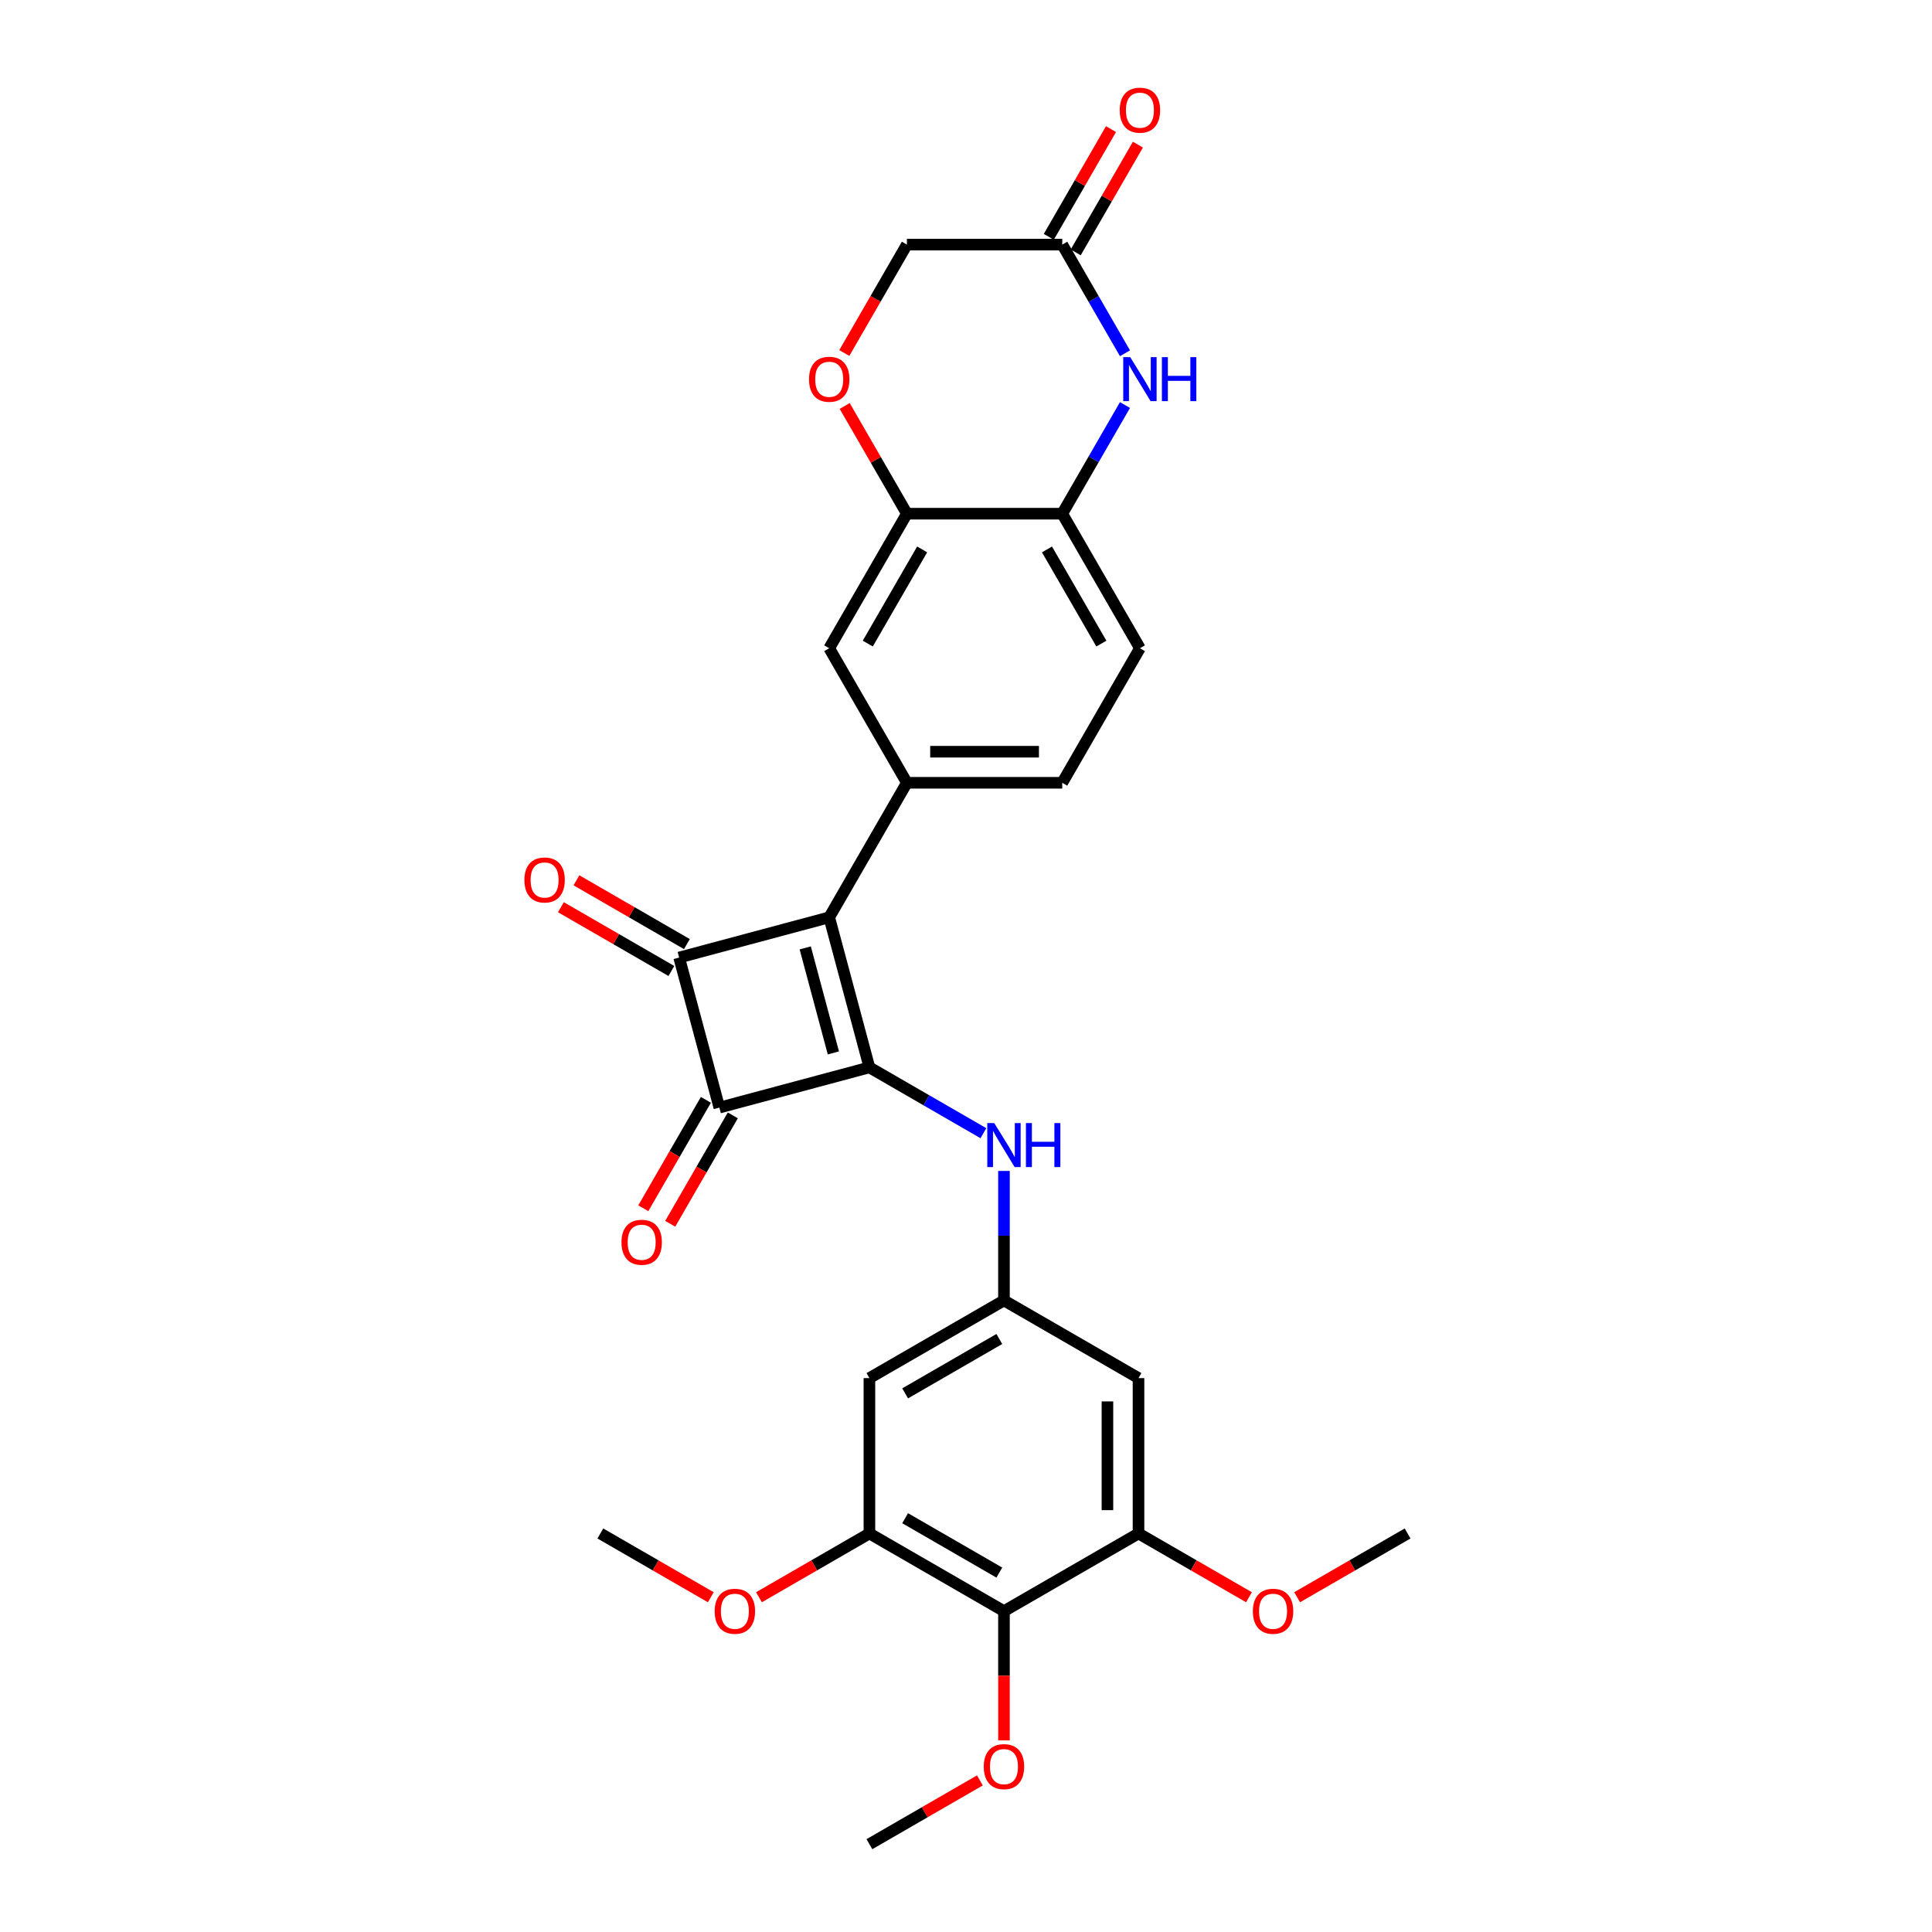 <?xml version='1.0' encoding='iso-8859-1'?>
<svg version='1.1' baseProfile='full'
              xmlns='http://www.w3.org/2000/svg'
                      xmlns:rdkit='http://www.rdkit.org/xml'
                      xmlns:xlink='http://www.w3.org/1999/xlink'
                  xml:space='preserve'
width='1000px' height='1000px' viewBox='0 0 1000 1000'>
<!-- END OF HEADER -->
<rect style='opacity:1.0;fill:#FFFFFF;stroke:none' width='1000' height='1000' x='0' y='0'> </rect>
<path class='bond-0' d='M 429.198,474.808 L 450.01,552.481' style='fill:none;fill-rule:evenodd;stroke:#000000;stroke-width:6px;stroke-linecap:butt;stroke-linejoin:miter;stroke-opacity:1' />
<path class='bond-0' d='M 416.785,490.621 L 431.354,544.992' style='fill:none;fill-rule:evenodd;stroke:#000000;stroke-width:6px;stroke-linecap:butt;stroke-linejoin:miter;stroke-opacity:1' />
<path class='bond-1' d='M 429.198,474.808 L 351.525,495.62' style='fill:none;fill-rule:evenodd;stroke:#000000;stroke-width:6px;stroke-linecap:butt;stroke-linejoin:miter;stroke-opacity:1' />
<path class='bond-3' d='M 429.198,474.808 L 469.404,405.168' style='fill:none;fill-rule:evenodd;stroke:#000000;stroke-width:6px;stroke-linecap:butt;stroke-linejoin:miter;stroke-opacity:1' />
<path class='bond-5' d='M 450.01,552.481 L 479.507,569.51' style='fill:none;fill-rule:evenodd;stroke:#000000;stroke-width:6px;stroke-linecap:butt;stroke-linejoin:miter;stroke-opacity:1' />
<path class='bond-5' d='M 479.507,569.51 L 509.003,586.54' style='fill:none;fill-rule:evenodd;stroke:#0000FF;stroke-width:6px;stroke-linecap:butt;stroke-linejoin:miter;stroke-opacity:1' />
<path class='bond-29' d='M 450.01,552.481 L 372.337,573.293' style='fill:none;fill-rule:evenodd;stroke:#000000;stroke-width:6px;stroke-linecap:butt;stroke-linejoin:miter;stroke-opacity:1' />
<path class='bond-2' d='M 351.525,495.62 L 372.337,573.293' style='fill:none;fill-rule:evenodd;stroke:#000000;stroke-width:6px;stroke-linecap:butt;stroke-linejoin:miter;stroke-opacity:1' />
<path class='bond-17' d='M 355.545,488.656 L 326.957,472.151' style='fill:none;fill-rule:evenodd;stroke:#000000;stroke-width:6px;stroke-linecap:butt;stroke-linejoin:miter;stroke-opacity:1' />
<path class='bond-17' d='M 326.957,472.151 L 298.37,455.646' style='fill:none;fill-rule:evenodd;stroke:#FF0000;stroke-width:6px;stroke-linecap:butt;stroke-linejoin:miter;stroke-opacity:1' />
<path class='bond-17' d='M 347.504,502.584 L 318.916,486.079' style='fill:none;fill-rule:evenodd;stroke:#000000;stroke-width:6px;stroke-linecap:butt;stroke-linejoin:miter;stroke-opacity:1' />
<path class='bond-17' d='M 318.916,486.079 L 290.328,469.574' style='fill:none;fill-rule:evenodd;stroke:#FF0000;stroke-width:6px;stroke-linecap:butt;stroke-linejoin:miter;stroke-opacity:1' />
<path class='bond-18' d='M 365.373,569.272 L 349.174,597.33' style='fill:none;fill-rule:evenodd;stroke:#000000;stroke-width:6px;stroke-linecap:butt;stroke-linejoin:miter;stroke-opacity:1' />
<path class='bond-18' d='M 349.174,597.33 L 332.976,625.387' style='fill:none;fill-rule:evenodd;stroke:#FF0000;stroke-width:6px;stroke-linecap:butt;stroke-linejoin:miter;stroke-opacity:1' />
<path class='bond-18' d='M 379.301,577.314 L 363.102,605.371' style='fill:none;fill-rule:evenodd;stroke:#000000;stroke-width:6px;stroke-linecap:butt;stroke-linejoin:miter;stroke-opacity:1' />
<path class='bond-18' d='M 363.102,605.371 L 346.903,633.428' style='fill:none;fill-rule:evenodd;stroke:#FF0000;stroke-width:6px;stroke-linecap:butt;stroke-linejoin:miter;stroke-opacity:1' />
<path class='bond-14' d='M 469.404,405.168 L 429.198,335.528' style='fill:none;fill-rule:evenodd;stroke:#000000;stroke-width:6px;stroke-linecap:butt;stroke-linejoin:miter;stroke-opacity:1' />
<path class='bond-19' d='M 469.404,405.168 L 549.817,405.168' style='fill:none;fill-rule:evenodd;stroke:#000000;stroke-width:6px;stroke-linecap:butt;stroke-linejoin:miter;stroke-opacity:1' />
<path class='bond-19' d='M 481.466,389.085 L 537.755,389.085' style='fill:none;fill-rule:evenodd;stroke:#000000;stroke-width:6px;stroke-linecap:butt;stroke-linejoin:miter;stroke-opacity:1' />
<path class='bond-4' d='M 582.289,209.646 L 566.053,237.767' style='fill:none;fill-rule:evenodd;stroke:#0000FF;stroke-width:6px;stroke-linecap:butt;stroke-linejoin:miter;stroke-opacity:1' />
<path class='bond-4' d='M 566.053,237.767 L 549.817,265.889' style='fill:none;fill-rule:evenodd;stroke:#000000;stroke-width:6px;stroke-linecap:butt;stroke-linejoin:miter;stroke-opacity:1' />
<path class='bond-12' d='M 582.289,182.852 L 566.053,154.731' style='fill:none;fill-rule:evenodd;stroke:#0000FF;stroke-width:6px;stroke-linecap:butt;stroke-linejoin:miter;stroke-opacity:1' />
<path class='bond-12' d='M 566.053,154.731 L 549.817,126.609' style='fill:none;fill-rule:evenodd;stroke:#000000;stroke-width:6px;stroke-linecap:butt;stroke-linejoin:miter;stroke-opacity:1' />
<path class='bond-9' d='M 519.65,606.084 L 519.65,639.592' style='fill:none;fill-rule:evenodd;stroke:#0000FF;stroke-width:6px;stroke-linecap:butt;stroke-linejoin:miter;stroke-opacity:1' />
<path class='bond-9' d='M 519.65,639.592 L 519.65,673.1' style='fill:none;fill-rule:evenodd;stroke:#000000;stroke-width:6px;stroke-linecap:butt;stroke-linejoin:miter;stroke-opacity:1' />
<path class='bond-6' d='M 519.65,833.926 L 450.01,793.72' style='fill:none;fill-rule:evenodd;stroke:#000000;stroke-width:6px;stroke-linecap:butt;stroke-linejoin:miter;stroke-opacity:1' />
<path class='bond-6' d='M 517.245,813.967 L 468.497,785.823' style='fill:none;fill-rule:evenodd;stroke:#000000;stroke-width:6px;stroke-linecap:butt;stroke-linejoin:miter;stroke-opacity:1' />
<path class='bond-23' d='M 519.65,833.926 L 519.65,867.37' style='fill:none;fill-rule:evenodd;stroke:#000000;stroke-width:6px;stroke-linecap:butt;stroke-linejoin:miter;stroke-opacity:1' />
<path class='bond-23' d='M 519.65,867.37 L 519.65,900.814' style='fill:none;fill-rule:evenodd;stroke:#FF0000;stroke-width:6px;stroke-linecap:butt;stroke-linejoin:miter;stroke-opacity:1' />
<path class='bond-32' d='M 519.65,833.926 L 589.289,793.72' style='fill:none;fill-rule:evenodd;stroke:#000000;stroke-width:6px;stroke-linecap:butt;stroke-linejoin:miter;stroke-opacity:1' />
<path class='bond-7' d='M 450.01,793.72 L 450.01,713.307' style='fill:none;fill-rule:evenodd;stroke:#000000;stroke-width:6px;stroke-linecap:butt;stroke-linejoin:miter;stroke-opacity:1' />
<path class='bond-24' d='M 450.01,793.72 L 421.422,810.225' style='fill:none;fill-rule:evenodd;stroke:#000000;stroke-width:6px;stroke-linecap:butt;stroke-linejoin:miter;stroke-opacity:1' />
<path class='bond-24' d='M 421.422,810.225 L 392.834,826.73' style='fill:none;fill-rule:evenodd;stroke:#FF0000;stroke-width:6px;stroke-linecap:butt;stroke-linejoin:miter;stroke-opacity:1' />
<path class='bond-8' d='M 589.289,793.72 L 589.289,713.307' style='fill:none;fill-rule:evenodd;stroke:#000000;stroke-width:6px;stroke-linecap:butt;stroke-linejoin:miter;stroke-opacity:1' />
<path class='bond-8' d='M 573.207,781.658 L 573.207,725.369' style='fill:none;fill-rule:evenodd;stroke:#000000;stroke-width:6px;stroke-linecap:butt;stroke-linejoin:miter;stroke-opacity:1' />
<path class='bond-25' d='M 589.289,793.72 L 617.877,810.225' style='fill:none;fill-rule:evenodd;stroke:#000000;stroke-width:6px;stroke-linecap:butt;stroke-linejoin:miter;stroke-opacity:1' />
<path class='bond-25' d='M 617.877,810.225 L 646.465,826.73' style='fill:none;fill-rule:evenodd;stroke:#FF0000;stroke-width:6px;stroke-linecap:butt;stroke-linejoin:miter;stroke-opacity:1' />
<path class='bond-15' d='M 519.65,673.1 L 589.289,713.307' style='fill:none;fill-rule:evenodd;stroke:#000000;stroke-width:6px;stroke-linecap:butt;stroke-linejoin:miter;stroke-opacity:1' />
<path class='bond-16' d='M 519.65,673.1 L 450.01,713.307' style='fill:none;fill-rule:evenodd;stroke:#000000;stroke-width:6px;stroke-linecap:butt;stroke-linejoin:miter;stroke-opacity:1' />
<path class='bond-16' d='M 517.245,693.059 L 468.497,721.204' style='fill:none;fill-rule:evenodd;stroke:#000000;stroke-width:6px;stroke-linecap:butt;stroke-linejoin:miter;stroke-opacity:1' />
<path class='bond-10' d='M 469.404,265.889 L 429.198,335.528' style='fill:none;fill-rule:evenodd;stroke:#000000;stroke-width:6px;stroke-linecap:butt;stroke-linejoin:miter;stroke-opacity:1' />
<path class='bond-10' d='M 477.301,284.376 L 449.157,333.124' style='fill:none;fill-rule:evenodd;stroke:#000000;stroke-width:6px;stroke-linecap:butt;stroke-linejoin:miter;stroke-opacity:1' />
<path class='bond-13' d='M 469.404,265.889 L 453.307,238.008' style='fill:none;fill-rule:evenodd;stroke:#000000;stroke-width:6px;stroke-linecap:butt;stroke-linejoin:miter;stroke-opacity:1' />
<path class='bond-13' d='M 453.307,238.008 L 437.211,210.128' style='fill:none;fill-rule:evenodd;stroke:#FF0000;stroke-width:6px;stroke-linecap:butt;stroke-linejoin:miter;stroke-opacity:1' />
<path class='bond-30' d='M 469.404,265.889 L 549.817,265.889' style='fill:none;fill-rule:evenodd;stroke:#000000;stroke-width:6px;stroke-linecap:butt;stroke-linejoin:miter;stroke-opacity:1' />
<path class='bond-11' d='M 549.817,265.889 L 590.024,335.528' style='fill:none;fill-rule:evenodd;stroke:#000000;stroke-width:6px;stroke-linecap:butt;stroke-linejoin:miter;stroke-opacity:1' />
<path class='bond-11' d='M 541.92,284.376 L 570.065,333.124' style='fill:none;fill-rule:evenodd;stroke:#000000;stroke-width:6px;stroke-linecap:butt;stroke-linejoin:miter;stroke-opacity:1' />
<path class='bond-21' d='M 556.781,130.63 L 572.878,102.75' style='fill:none;fill-rule:evenodd;stroke:#000000;stroke-width:6px;stroke-linecap:butt;stroke-linejoin:miter;stroke-opacity:1' />
<path class='bond-21' d='M 572.878,102.75 L 588.974,74.87' style='fill:none;fill-rule:evenodd;stroke:#FF0000;stroke-width:6px;stroke-linecap:butt;stroke-linejoin:miter;stroke-opacity:1' />
<path class='bond-21' d='M 542.853,122.589 L 558.95,94.709' style='fill:none;fill-rule:evenodd;stroke:#000000;stroke-width:6px;stroke-linecap:butt;stroke-linejoin:miter;stroke-opacity:1' />
<path class='bond-21' d='M 558.95,94.709 L 575.046,66.828' style='fill:none;fill-rule:evenodd;stroke:#FF0000;stroke-width:6px;stroke-linecap:butt;stroke-linejoin:miter;stroke-opacity:1' />
<path class='bond-31' d='M 549.817,126.609 L 469.404,126.609' style='fill:none;fill-rule:evenodd;stroke:#000000;stroke-width:6px;stroke-linecap:butt;stroke-linejoin:miter;stroke-opacity:1' />
<path class='bond-22' d='M 437.007,182.724 L 453.205,154.666' style='fill:none;fill-rule:evenodd;stroke:#FF0000;stroke-width:6px;stroke-linecap:butt;stroke-linejoin:miter;stroke-opacity:1' />
<path class='bond-22' d='M 453.205,154.666 L 469.404,126.609' style='fill:none;fill-rule:evenodd;stroke:#000000;stroke-width:6px;stroke-linecap:butt;stroke-linejoin:miter;stroke-opacity:1' />
<path class='bond-20' d='M 549.817,405.168 L 590.024,335.528' style='fill:none;fill-rule:evenodd;stroke:#000000;stroke-width:6px;stroke-linecap:butt;stroke-linejoin:miter;stroke-opacity:1' />
<path class='bond-26' d='M 507.186,921.535 L 478.598,938.04' style='fill:none;fill-rule:evenodd;stroke:#FF0000;stroke-width:6px;stroke-linecap:butt;stroke-linejoin:miter;stroke-opacity:1' />
<path class='bond-26' d='M 478.598,938.04 L 450.01,954.545' style='fill:none;fill-rule:evenodd;stroke:#000000;stroke-width:6px;stroke-linecap:butt;stroke-linejoin:miter;stroke-opacity:1' />
<path class='bond-27' d='M 367.906,826.73 L 339.319,810.225' style='fill:none;fill-rule:evenodd;stroke:#FF0000;stroke-width:6px;stroke-linecap:butt;stroke-linejoin:miter;stroke-opacity:1' />
<path class='bond-27' d='M 339.319,810.225 L 310.731,793.72' style='fill:none;fill-rule:evenodd;stroke:#000000;stroke-width:6px;stroke-linecap:butt;stroke-linejoin:miter;stroke-opacity:1' />
<path class='bond-28' d='M 671.393,826.73 L 699.981,810.225' style='fill:none;fill-rule:evenodd;stroke:#FF0000;stroke-width:6px;stroke-linecap:butt;stroke-linejoin:miter;stroke-opacity:1' />
<path class='bond-28' d='M 699.981,810.225 L 728.569,793.72' style='fill:none;fill-rule:evenodd;stroke:#000000;stroke-width:6px;stroke-linecap:butt;stroke-linejoin:miter;stroke-opacity:1' />
<path  class='atom-5' d='M 584.99 184.863
L 592.452 196.924
Q 593.192 198.115, 594.382 200.27
Q 595.572 202.425, 595.636 202.553
L 595.636 184.863
L 598.66 184.863
L 598.66 207.635
L 595.54 207.635
L 587.531 194.448
Q 586.598 192.904, 585.601 191.135
Q 584.636 189.366, 584.346 188.819
L 584.346 207.635
L 581.387 207.635
L 581.387 184.863
L 584.99 184.863
' fill='#0000FF'/>
<path  class='atom-5' d='M 601.394 184.863
L 604.482 184.863
L 604.482 194.544
L 616.126 194.544
L 616.126 184.863
L 619.213 184.863
L 619.213 207.635
L 616.126 207.635
L 616.126 197.117
L 604.482 197.117
L 604.482 207.635
L 601.394 207.635
L 601.394 184.863
' fill='#0000FF'/>
<path  class='atom-6' d='M 514.616 581.301
L 522.078 593.363
Q 522.818 594.553, 524.008 596.708
Q 525.198 598.863, 525.263 598.992
L 525.263 581.301
L 528.286 581.301
L 528.286 604.074
L 525.166 604.074
L 517.157 590.886
Q 516.224 589.342, 515.227 587.573
Q 514.262 585.804, 513.973 585.257
L 513.973 604.074
L 511.013 604.074
L 511.013 581.301
L 514.616 581.301
' fill='#0000FF'/>
<path  class='atom-6' d='M 531.02 581.301
L 534.108 581.301
L 534.108 590.982
L 545.752 590.982
L 545.752 581.301
L 548.84 581.301
L 548.84 604.074
L 545.752 604.074
L 545.752 593.556
L 534.108 593.556
L 534.108 604.074
L 531.02 604.074
L 531.02 581.301
' fill='#0000FF'/>
<path  class='atom-14' d='M 418.744 196.313
Q 418.744 190.845, 421.446 187.79
Q 424.148 184.734, 429.198 184.734
Q 434.248 184.734, 436.949 187.79
Q 439.651 190.845, 439.651 196.313
Q 439.651 201.846, 436.917 204.998
Q 434.183 208.118, 429.198 208.118
Q 424.18 208.118, 421.446 204.998
Q 418.744 201.878, 418.744 196.313
M 429.198 205.545
Q 432.671 205.545, 434.537 203.229
Q 436.435 200.881, 436.435 196.313
Q 436.435 191.842, 434.537 189.591
Q 432.671 187.307, 429.198 187.307
Q 425.724 187.307, 423.826 189.559
Q 421.96 191.81, 421.96 196.313
Q 421.96 200.913, 423.826 203.229
Q 425.724 205.545, 429.198 205.545
' fill='#FF0000'/>
<path  class='atom-18' d='M 271.431 455.478
Q 271.431 450.01, 274.133 446.954
Q 276.835 443.898, 281.885 443.898
Q 286.935 443.898, 289.637 446.954
Q 292.339 450.01, 292.339 455.478
Q 292.339 461.01, 289.605 464.163
Q 286.871 467.283, 281.885 467.283
Q 276.867 467.283, 274.133 464.163
Q 271.431 461.043, 271.431 455.478
M 281.885 464.709
Q 285.359 464.709, 287.224 462.393
Q 289.122 460.045, 289.122 455.478
Q 289.122 451.007, 287.224 448.755
Q 285.359 446.472, 281.885 446.472
Q 278.411 446.472, 276.513 448.723
Q 274.648 450.975, 274.648 455.478
Q 274.648 460.078, 276.513 462.393
Q 278.411 464.709, 281.885 464.709
' fill='#FF0000'/>
<path  class='atom-19' d='M 321.677 642.997
Q 321.677 637.529, 324.379 634.473
Q 327.081 631.418, 332.131 631.418
Q 337.181 631.418, 339.882 634.473
Q 342.584 637.529, 342.584 642.997
Q 342.584 648.529, 339.85 651.682
Q 337.116 654.802, 332.131 654.802
Q 327.113 654.802, 324.379 651.682
Q 321.677 648.562, 321.677 642.997
M 332.131 652.228
Q 335.604 652.228, 337.47 649.913
Q 339.368 647.565, 339.368 642.997
Q 339.368 638.526, 337.47 636.275
Q 335.604 633.991, 332.131 633.991
Q 328.657 633.991, 326.759 636.242
Q 324.893 638.494, 324.893 642.997
Q 324.893 647.597, 326.759 649.913
Q 328.657 652.228, 332.131 652.228
' fill='#FF0000'/>
<path  class='atom-22' d='M 579.57 57.034
Q 579.57 51.566, 582.272 48.51
Q 584.974 45.455, 590.024 45.455
Q 595.073 45.455, 597.775 48.51
Q 600.477 51.566, 600.477 57.034
Q 600.477 62.566, 597.743 65.719
Q 595.009 68.839, 590.024 68.839
Q 585.006 68.839, 582.272 65.719
Q 579.57 62.599, 579.57 57.034
M 590.024 66.265
Q 593.497 66.265, 595.363 63.95
Q 597.261 61.602, 597.261 57.034
Q 597.261 52.563, 595.363 50.312
Q 593.497 48.028, 590.024 48.028
Q 586.55 48.028, 584.652 50.279
Q 582.786 52.531, 582.786 57.034
Q 582.786 61.634, 584.652 63.95
Q 586.55 66.265, 590.024 66.265
' fill='#FF0000'/>
<path  class='atom-24' d='M 509.196 914.403
Q 509.196 908.935, 511.898 905.88
Q 514.6 902.824, 519.65 902.824
Q 524.7 902.824, 527.401 905.88
Q 530.103 908.935, 530.103 914.403
Q 530.103 919.936, 527.369 923.088
Q 524.635 926.208, 519.65 926.208
Q 514.632 926.208, 511.898 923.088
Q 509.196 919.968, 509.196 914.403
M 519.65 923.635
Q 523.124 923.635, 524.989 921.319
Q 526.887 918.971, 526.887 914.403
Q 526.887 909.932, 524.989 907.681
Q 523.124 905.397, 519.65 905.397
Q 516.176 905.397, 514.278 907.649
Q 512.413 909.9, 512.413 914.403
Q 512.413 919.003, 514.278 921.319
Q 516.176 923.635, 519.65 923.635
' fill='#FF0000'/>
<path  class='atom-25' d='M 369.917 833.99
Q 369.917 828.522, 372.619 825.467
Q 375.32 822.411, 380.37 822.411
Q 385.42 822.411, 388.122 825.467
Q 390.824 828.522, 390.824 833.99
Q 390.824 839.523, 388.09 842.675
Q 385.356 845.795, 380.37 845.795
Q 375.353 845.795, 372.619 842.675
Q 369.917 839.555, 369.917 833.99
M 380.37 843.222
Q 383.844 843.222, 385.71 840.906
Q 387.608 838.558, 387.608 833.99
Q 387.608 829.519, 385.71 827.268
Q 383.844 824.984, 380.37 824.984
Q 376.897 824.984, 374.999 827.236
Q 373.133 829.487, 373.133 833.99
Q 373.133 838.59, 374.999 840.906
Q 376.897 843.222, 380.37 843.222
' fill='#FF0000'/>
<path  class='atom-26' d='M 648.475 833.99
Q 648.475 828.522, 651.177 825.467
Q 653.879 822.411, 658.929 822.411
Q 663.979 822.411, 666.681 825.467
Q 669.383 828.522, 669.383 833.99
Q 669.383 839.523, 666.649 842.675
Q 663.915 845.795, 658.929 845.795
Q 653.911 845.795, 651.177 842.675
Q 648.475 839.555, 648.475 833.99
M 658.929 843.222
Q 662.403 843.222, 664.268 840.906
Q 666.166 838.558, 666.166 833.99
Q 666.166 829.519, 664.268 827.268
Q 662.403 824.984, 658.929 824.984
Q 655.455 824.984, 653.557 827.236
Q 651.692 829.487, 651.692 833.99
Q 651.692 838.59, 653.557 840.906
Q 655.455 843.222, 658.929 843.222
' fill='#FF0000'/>
</svg>
